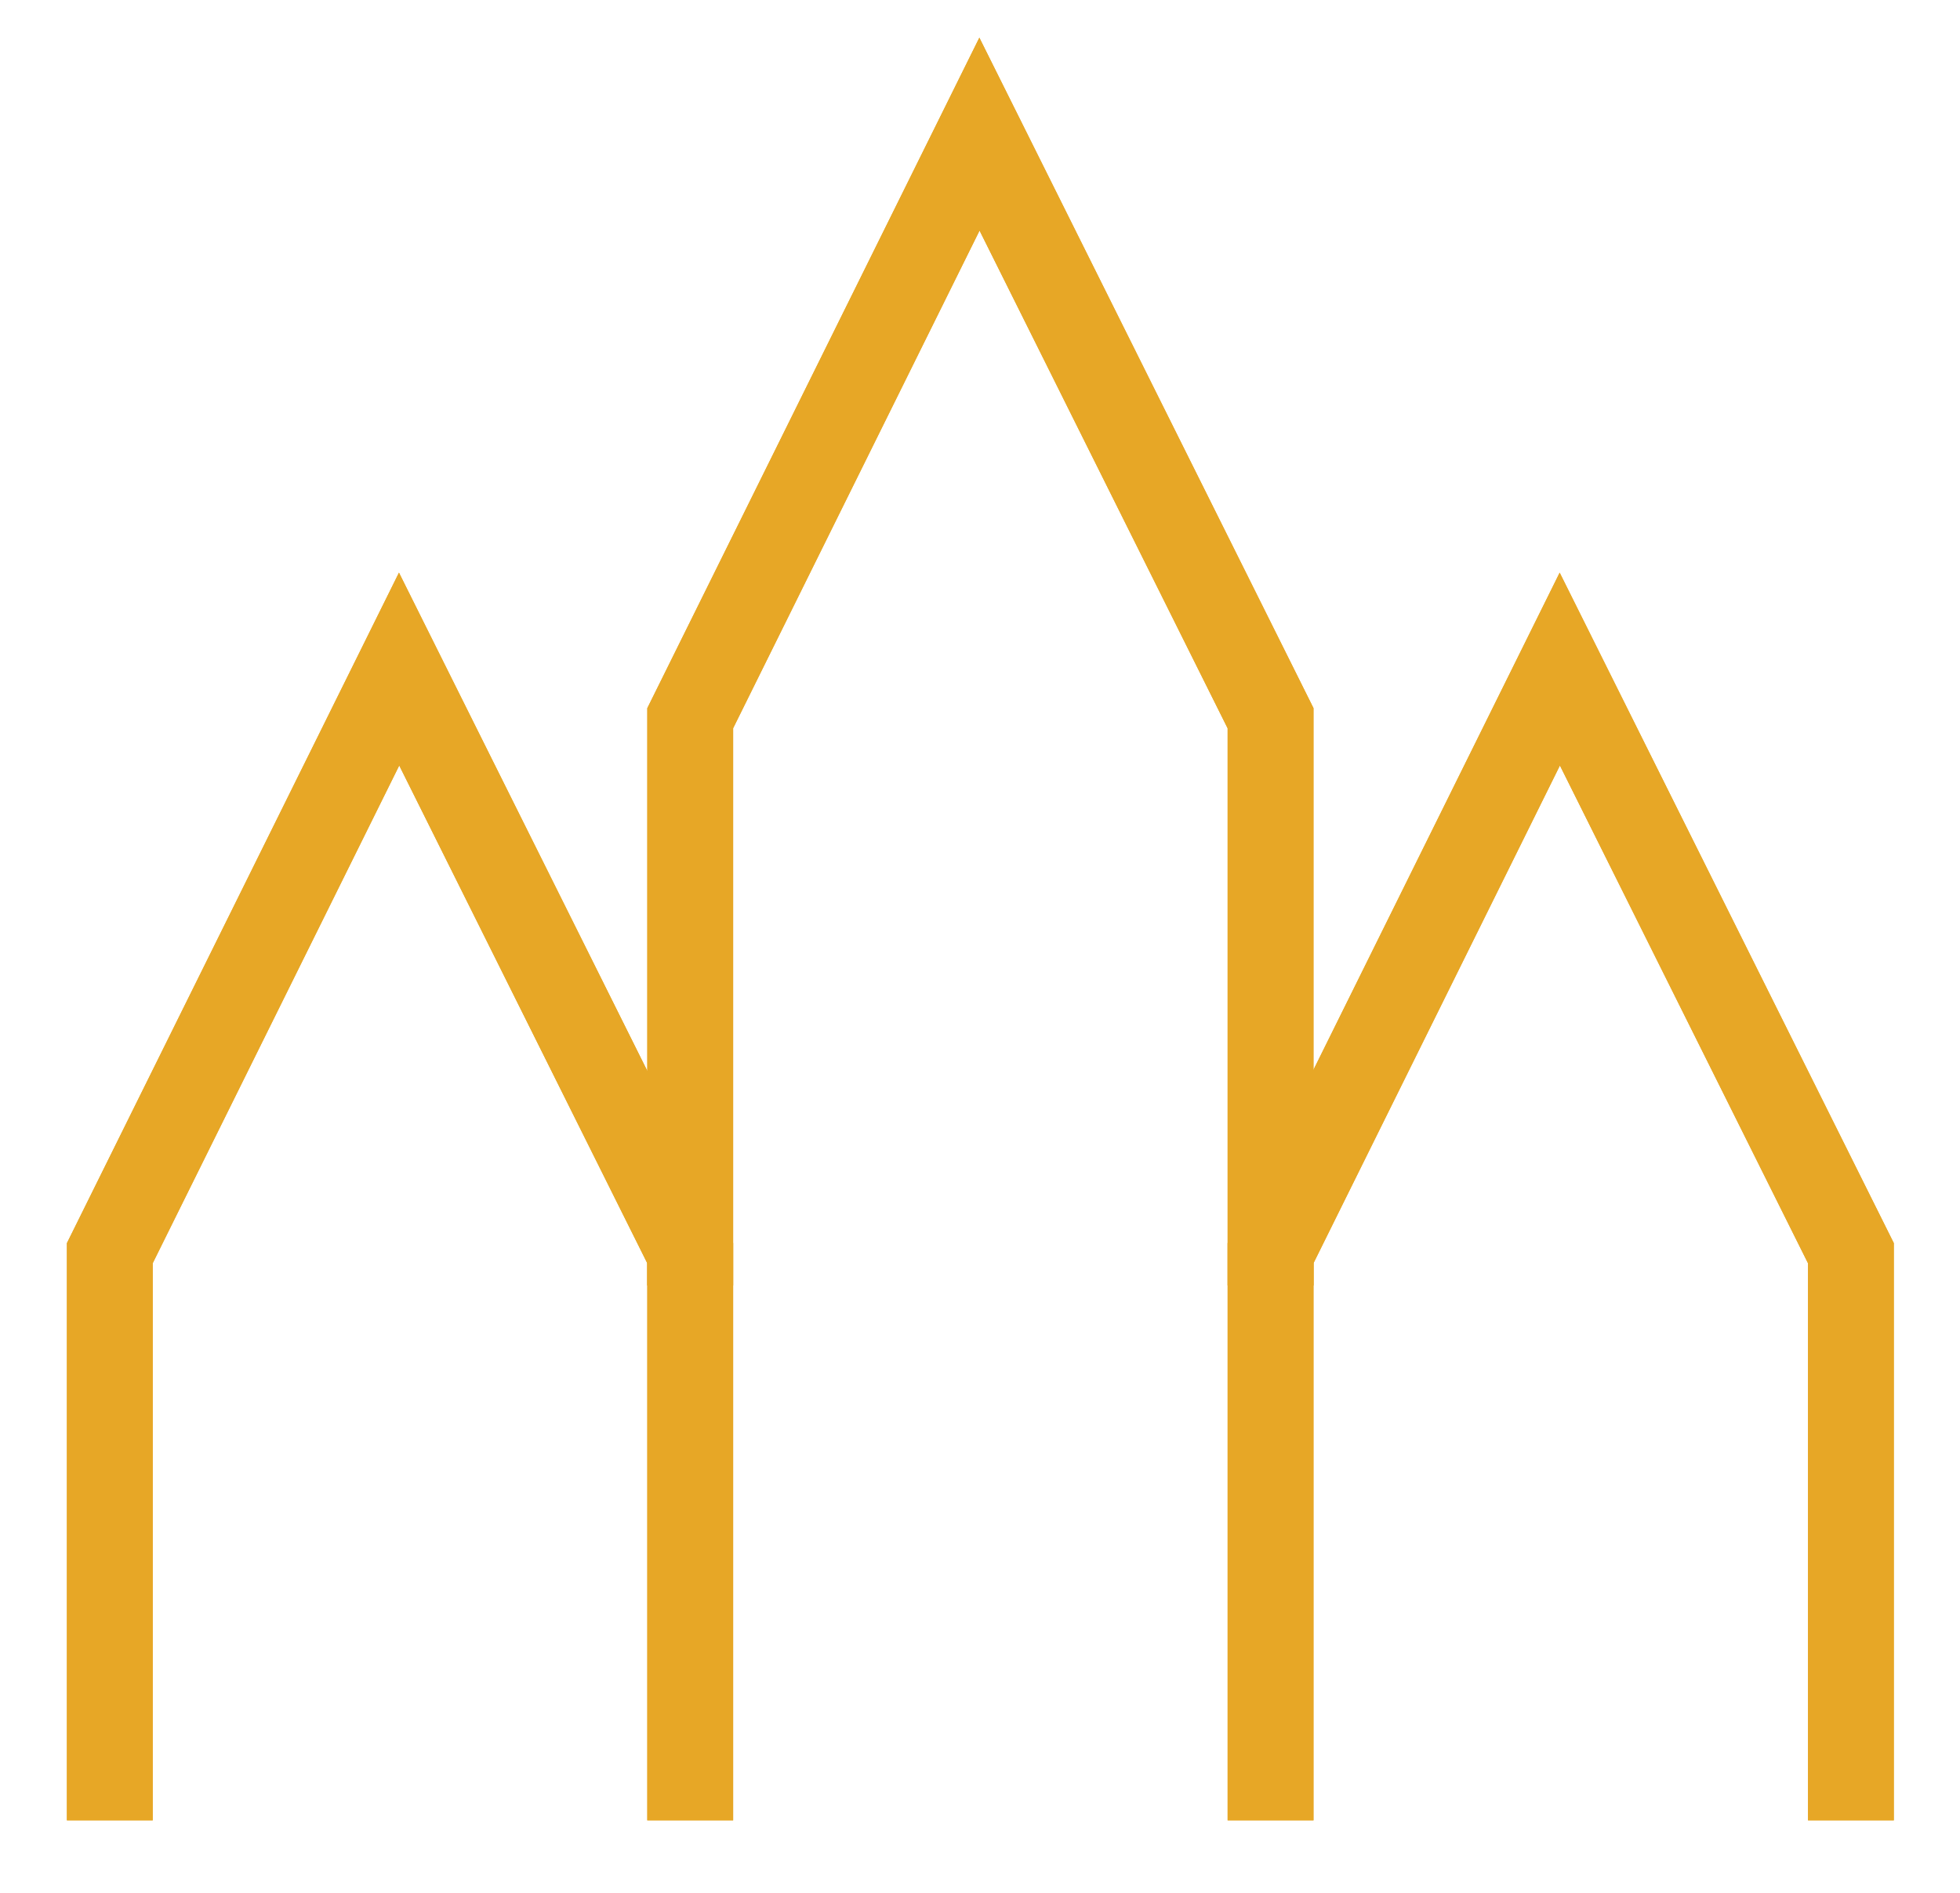 <svg version="1.1" xmlns="http://www.w3.org/2000/svg" xmlns:xlink="http://www.w3.org/1999/xlink" x="0px" y="0px" width="88px"
	 height="85px" viewBox="0 0 88 85" enable-background="new 0 0 88 85" xml:space="preserve">
<g>
	<g>
		<polygon fill="#E7A726" points="32.916,81.746 29.062,81.746 29.062,56.729 17.925,34.376 6.857,56.726 6.857,81.746 
			3.004,81.746 3.004,55.825 17.913,25.715 32.916,55.823 		"/>
		<polygon fill="#E7A726" points="85.028,81.746 81.176,81.746 81.176,56.729 70.037,34.376 58.973,56.726 58.973,81.746 
			55.118,81.746 55.118,55.825 70.026,25.715 85.028,55.823 		"/>
		<polygon fill="#E7A726" points="58.973,57.725 55.118,57.725 55.118,32.706 43.98,10.354 32.916,32.703 32.916,57.725 
			29.062,57.725 29.062,31.802 43.971,1.691 58.973,31.799 		"/>
		<polygon fill="#E7A726" points="32.916,81.746 29.062,81.746 29.062,56.729 17.925,34.376 6.857,56.726 6.857,81.746 
			3.004,81.746 3.004,55.825 17.913,25.715 32.916,55.823 		"/>
		<polygon fill="#E7A726" points="85.028,81.746 81.176,81.746 81.176,56.729 70.037,34.376 58.973,56.726 58.973,81.746 
			55.118,81.746 55.118,55.825 70.026,25.715 85.028,55.823 		"/>
		<polygon fill="#E7A726" points="58.973,57.725 55.118,57.725 55.118,32.706 43.98,10.354 32.916,32.703 32.916,57.725 
			29.062,57.725 29.062,31.802 43.971,1.691 58.973,31.799 		"/>
	</g>
</g>
</svg>
